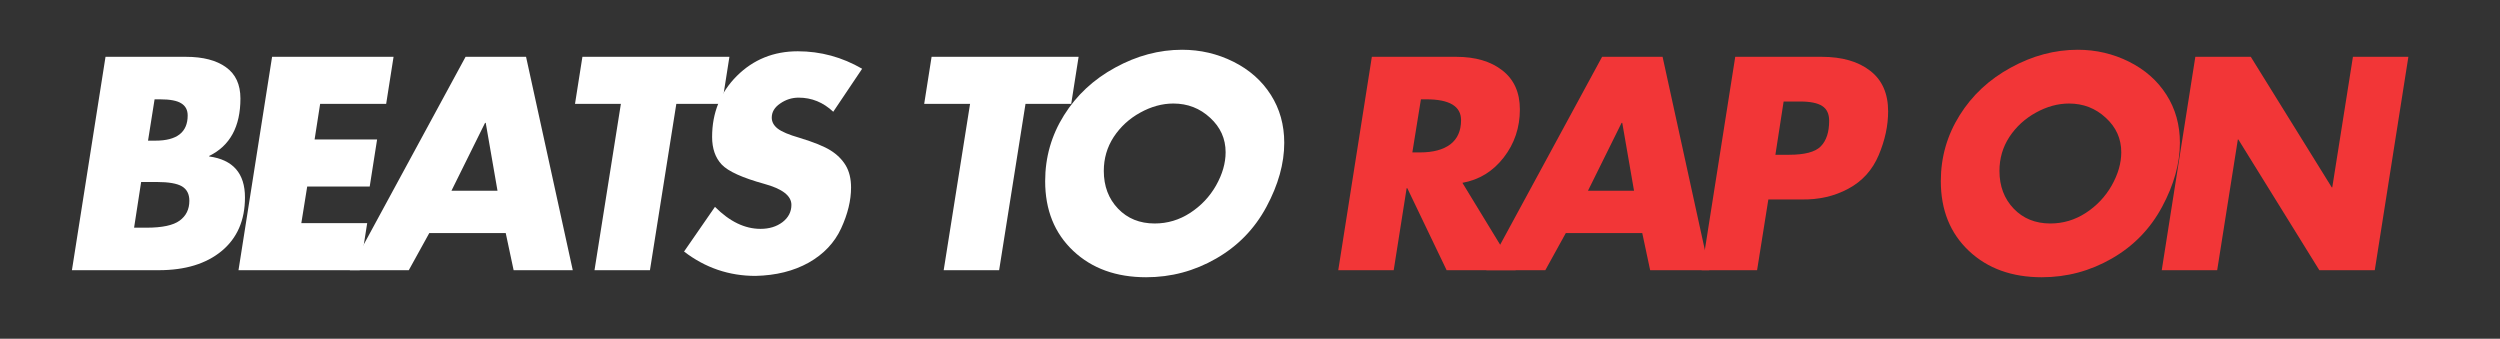 <svg xmlns="http://www.w3.org/2000/svg" xmlns:xlink="http://www.w3.org/1999/xlink" width="310" zoomAndPan="magnify" viewBox="0 0 232.5 31.5" height="42" preserveAspectRatio="xMidYMid meet" version="1.0"><rect x="0" y="0" width="232.5" height="31.5" fill="#333333" stroke="none"/><defs><g/></defs><g fill="#ffffff" fill-opacity="1"><g transform="translate(5.001, 25.128)"><g><path d="M 12.281 -19.844 C 13.883 -19.844 15.129 -19.52 16.016 -18.875 C 16.91 -18.238 17.359 -17.27 17.359 -15.969 C 17.359 -13.352 16.391 -11.57 14.453 -10.625 L 14.453 -10.578 C 16.672 -10.273 17.781 -9.004 17.781 -6.766 C 17.781 -4.641 17.055 -2.977 15.609 -1.781 C 14.172 -0.594 12.223 0 9.766 0 L 1.688 0 L 4.812 -19.844 Z M 9.375 -15.891 L 8.766 -12.047 L 9.453 -12.047 C 11.453 -12.047 12.453 -12.828 12.453 -14.391 C 12.453 -14.898 12.254 -15.273 11.859 -15.516 C 11.473 -15.766 10.816 -15.891 9.891 -15.891 Z M 7.469 -3.953 L 8.625 -3.953 C 10.082 -3.953 11.109 -4.172 11.703 -4.609 C 12.305 -5.047 12.609 -5.66 12.609 -6.453 C 12.609 -7.078 12.379 -7.523 11.922 -7.797 C 11.461 -8.066 10.68 -8.203 9.578 -8.203 L 8.125 -8.203 Z M 7.469 -3.953 "/></g></g></g><g fill="#ffffff" fill-opacity="1"><g transform="translate(20.492, 25.128)"><g><path d="M 16.109 -19.844 L 15.422 -15.469 L 9.281 -15.469 L 8.766 -12.156 L 14.578 -12.156 L 13.891 -7.781 L 8.078 -7.781 L 7.531 -4.375 L 13.656 -4.375 L 12.969 0 L 1.688 0 L 4.812 -19.844 Z M 16.109 -19.844 "/></g></g></g><g fill="#ffffff" fill-opacity="1"><g transform="translate(32.642, 25.128)"><g><path d="M 16.281 -19.844 L 20.625 0 L 15.125 0 L 14.391 -3.453 L 7.281 -3.453 L 5.375 0 L -0.109 0 L 10.656 -19.844 Z M 9.344 -7.391 L 13.625 -7.391 L 12.531 -13.703 L 12.469 -13.703 Z M 9.344 -7.391 "/></g></g></g><g fill="#ffffff" fill-opacity="1"><g transform="translate(50.867, 25.128)"><g><path d="M 16.969 -19.844 L 16.281 -15.469 L 12.031 -15.469 L 9.578 0 L 4.422 0 L 6.875 -15.469 L 2.609 -15.469 L 3.297 -19.844 Z M 16.969 -19.844 "/></g></g></g><g fill="#ffffff" fill-opacity="1"><g transform="translate(62.57, 25.128)"><g><path d="M 11.625 -20.359 C 13.75 -20.359 15.742 -19.816 17.609 -18.734 L 14.922 -14.734 C 13.992 -15.609 12.922 -16.047 11.703 -16.047 C 11.078 -16.047 10.504 -15.863 9.984 -15.5 C 9.461 -15.145 9.203 -14.707 9.203 -14.188 C 9.203 -13.801 9.383 -13.461 9.75 -13.172 C 10.125 -12.879 10.801 -12.594 11.781 -12.312 C 13.113 -11.906 14.078 -11.516 14.672 -11.141 C 15.273 -10.766 15.742 -10.301 16.078 -9.75 C 16.41 -9.195 16.578 -8.508 16.578 -7.688 C 16.578 -6.488 16.27 -5.223 15.656 -3.891 C 15.039 -2.555 14.035 -1.492 12.641 -0.703 C 11.242 0.078 9.594 0.488 7.688 0.531 C 5.227 0.531 3.016 -0.223 1.047 -1.734 L 3.922 -5.891 C 5.285 -4.523 6.695 -3.844 8.156 -3.844 C 8.969 -3.844 9.648 -4.051 10.203 -4.469 C 10.754 -4.895 11.031 -5.43 11.031 -6.078 C 11.031 -6.922 10.188 -7.57 8.5 -8.031 C 6.469 -8.594 5.148 -9.191 4.547 -9.828 C 3.953 -10.461 3.656 -11.316 3.656 -12.391 C 3.656 -14.641 4.422 -16.531 5.953 -18.062 C 7.492 -19.594 9.383 -20.359 11.625 -20.359 Z M 11.625 -20.359 "/></g></g></g><g fill="#ffffff" fill-opacity="1"><g transform="translate(83.341, 25.128)"><g><path d="M 16.969 -19.844 L 16.281 -15.469 L 12.031 -15.469 L 9.578 0 L 4.422 0 L 6.875 -15.469 L 2.609 -15.469 L 3.297 -19.844 Z M 16.969 -19.844 "/></g></g></g><g fill="#ffffff" fill-opacity="1"><g transform="translate(95.044, 25.128)"><g><path d="M 24.391 -11.844 C 24.391 -9.926 23.836 -7.941 22.734 -5.891 C 21.629 -3.836 20.066 -2.234 18.047 -1.078 C 16.035 0.078 13.867 0.656 11.547 0.656 C 8.766 0.656 6.504 -0.16 4.766 -1.797 C 3.023 -3.441 2.156 -5.602 2.156 -8.281 C 2.156 -10.5 2.738 -12.539 3.906 -14.406 C 5.07 -16.27 6.66 -17.75 8.672 -18.844 C 10.68 -19.945 12.754 -20.5 14.891 -20.5 C 16.586 -20.5 18.176 -20.129 19.656 -19.391 C 21.145 -18.648 22.305 -17.625 23.141 -16.312 C 23.973 -15.008 24.391 -13.52 24.391 -11.844 Z M 12.344 -4.344 C 13.531 -4.344 14.629 -4.672 15.641 -5.328 C 16.648 -5.984 17.453 -6.832 18.047 -7.875 C 18.641 -8.926 18.938 -9.957 18.938 -10.969 C 18.938 -12.227 18.457 -13.297 17.5 -14.172 C 16.551 -15.055 15.41 -15.5 14.078 -15.5 C 13.047 -15.5 12.02 -15.219 11 -14.656 C 9.977 -14.094 9.156 -13.336 8.531 -12.391 C 7.914 -11.441 7.609 -10.391 7.609 -9.234 C 7.609 -7.816 8.051 -6.645 8.938 -5.719 C 9.82 -4.801 10.957 -4.344 12.344 -4.344 Z M 12.344 -4.344 "/></g></g></g><g fill="#ffffff" fill-opacity="1"><g transform="translate(116.058, 25.128)"><g/></g></g><g fill="#f23637" fill-opacity="1"><g transform="translate(122.77, 25.128)"><g><path d="M 12.656 -19.844 C 14.445 -19.844 15.879 -19.422 16.953 -18.578 C 18.035 -17.734 18.578 -16.523 18.578 -14.953 C 18.578 -13.266 18.078 -11.773 17.078 -10.484 C 16.078 -9.191 14.797 -8.406 13.234 -8.125 L 18.188 0 L 11.766 0 L 8.109 -7.625 L 8.047 -7.625 L 6.844 0 L 1.688 0 L 4.812 -19.844 Z M 8.578 -10.953 L 9.281 -10.953 C 10.5 -10.953 11.441 -11.203 12.109 -11.703 C 12.773 -12.211 13.109 -12.961 13.109 -13.953 C 13.109 -15.242 12.035 -15.891 9.891 -15.891 L 9.375 -15.891 Z M 8.578 -10.953 "/></g></g></g><g fill="#f23637" fill-opacity="1"><g transform="translate(138.339, 25.128)"><g><path d="M 16.281 -19.844 L 20.625 0 L 15.125 0 L 14.391 -3.453 L 7.281 -3.453 L 5.375 0 L -0.109 0 L 10.656 -19.844 Z M 9.344 -7.391 L 13.625 -7.391 L 12.531 -13.703 L 12.469 -13.703 Z M 9.344 -7.391 "/></g></g></g><g fill="#f23637" fill-opacity="1"><g transform="translate(156.565, 25.128)"><g><path d="M 12.844 -19.844 C 14.75 -19.844 16.254 -19.41 17.359 -18.547 C 18.473 -17.691 19.031 -16.43 19.031 -14.766 C 19.031 -13.441 18.738 -12.086 18.156 -10.703 C 17.57 -9.316 16.629 -8.273 15.328 -7.578 C 14.035 -6.879 12.582 -6.547 10.969 -6.578 L 7.891 -6.578 L 6.844 0 L 1.688 0 L 4.812 -19.844 Z M 9.312 -15.688 L 8.547 -10.734 L 9.812 -10.734 C 11.27 -10.734 12.254 -10.992 12.766 -11.516 C 13.285 -12.047 13.547 -12.836 13.547 -13.891 C 13.547 -14.535 13.332 -14.992 12.906 -15.266 C 12.477 -15.547 11.789 -15.688 10.844 -15.688 Z M 9.312 -15.688 "/></g></g></g><g fill="#f23637" fill-opacity="1"><g transform="translate(171.635, 25.128)"><g/></g></g><g fill="#f23637" fill-opacity="1"><g transform="translate(178.34, 25.128)"><g><path d="M 24.391 -11.844 C 24.391 -9.926 23.836 -7.941 22.734 -5.891 C 21.629 -3.836 20.066 -2.234 18.047 -1.078 C 16.035 0.078 13.867 0.656 11.547 0.656 C 8.766 0.656 6.504 -0.16 4.766 -1.797 C 3.023 -3.441 2.156 -5.602 2.156 -8.281 C 2.156 -10.5 2.738 -12.539 3.906 -14.406 C 5.07 -16.27 6.66 -17.75 8.672 -18.844 C 10.68 -19.945 12.754 -20.5 14.891 -20.5 C 16.586 -20.5 18.176 -20.129 19.656 -19.391 C 21.145 -18.648 22.305 -17.625 23.141 -16.312 C 23.973 -15.008 24.391 -13.52 24.391 -11.844 Z M 12.344 -4.344 C 13.531 -4.344 14.629 -4.672 15.641 -5.328 C 16.648 -5.984 17.453 -6.832 18.047 -7.875 C 18.641 -8.926 18.938 -9.957 18.938 -10.969 C 18.938 -12.227 18.457 -13.297 17.5 -14.172 C 16.551 -15.055 15.41 -15.5 14.078 -15.5 C 13.047 -15.5 12.02 -15.219 11 -14.656 C 9.977 -14.094 9.156 -13.336 8.531 -12.391 C 7.914 -11.441 7.609 -10.391 7.609 -9.234 C 7.609 -7.816 8.051 -6.645 8.938 -5.719 C 9.82 -4.801 10.957 -4.344 12.344 -4.344 Z M 12.344 -4.344 "/></g></g></g><g fill="#f23637" fill-opacity="1"><g transform="translate(199.354, 25.128)"><g><path d="M 9.969 -19.844 L 17.5 -7.703 L 17.547 -7.703 L 19.469 -19.844 L 24.625 -19.844 L 21.5 0 L 16.344 0 L 8.812 -12.156 L 8.766 -12.156 L 6.844 0 L 1.688 0 L 4.812 -19.844 Z M 9.969 -19.844 "/></g></g></g></svg>